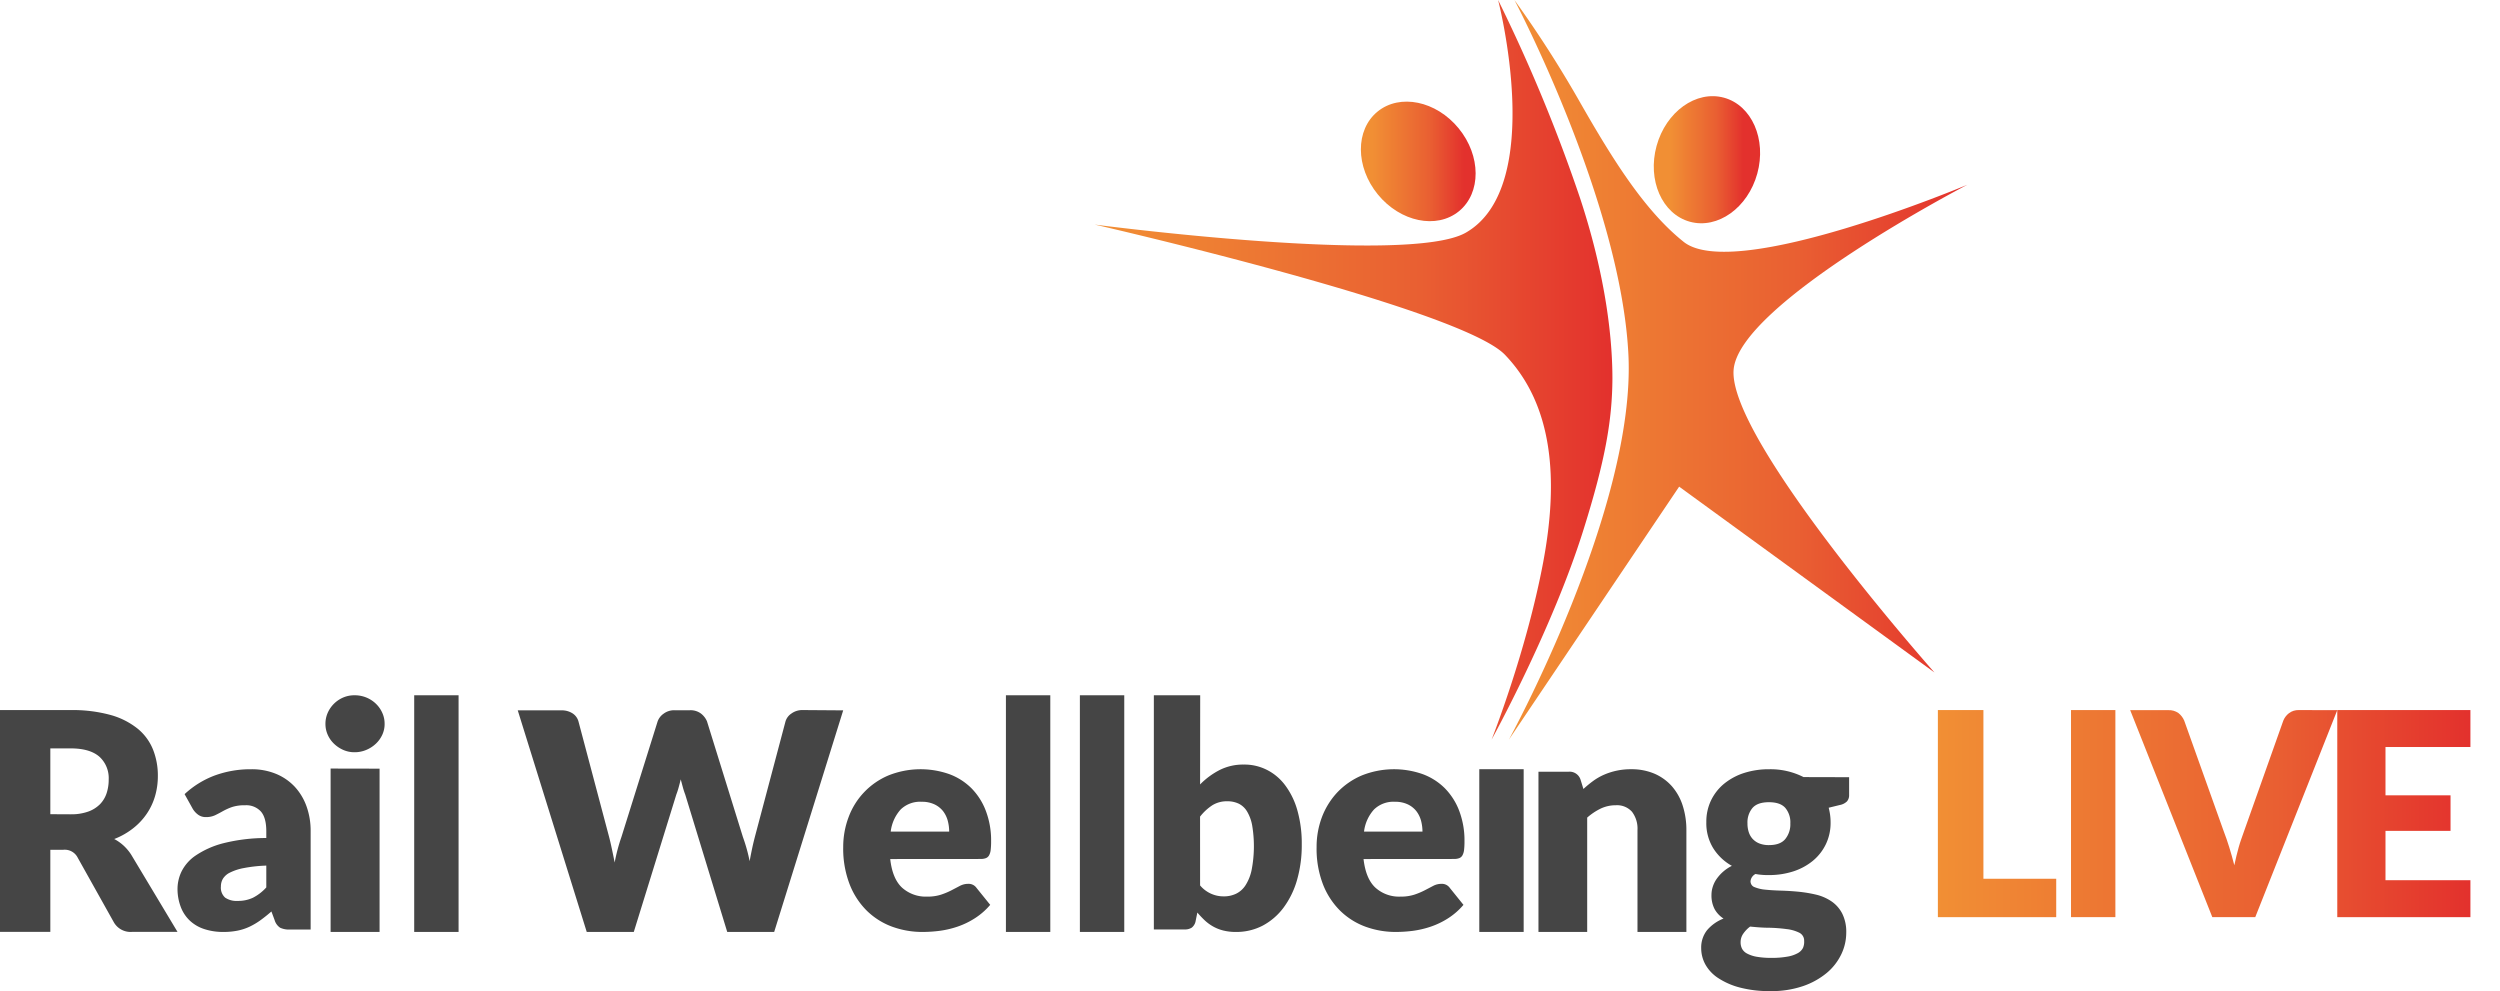 <svg xmlns="http://www.w3.org/2000/svg" viewBox="0 0 169 67">
  <defs>
    <linearGradient id="a" x1="0%" x2="442.14%" y1="50%" y2="50%">
      <stop offset="0%" stop-color="#F18F34"/>
      <stop offset="63%" stop-color="#E95F32"/>
      <stop offset="100%" stop-color="#E3312D"/>
    </linearGradient>
    <linearGradient id="b" x1="-294.157%" x2="847.79%" y1="50%" y2="50%">
      <stop offset="0%" stop-color="#F18F34"/>
      <stop offset="63%" stop-color="#E95F32"/>
      <stop offset="100%" stop-color="#E3312D"/>
    </linearGradient>
    <linearGradient id="c" x1="-95.301%" x2="168.043%" y1="50.02%" y2="50.02%">
      <stop offset="0%" stop-color="#F18F34"/>
      <stop offset="63%" stop-color="#E95F32"/>
      <stop offset="100%" stop-color="#E3312D"/>
    </linearGradient>
    <linearGradient id="d" x1="-313.817%" x2="100%" y1="50%" y2="50%">
      <stop offset="0%" stop-color="#F18F34"/>
      <stop offset="63%" stop-color="#E95F32"/>
      <stop offset="100%" stop-color="#E3312D"/>
    </linearGradient>
    <linearGradient id="e" x1="22.02%" x2="78.039%" y1="21.746%" y2="78.196%">
      <stop offset="0%" stop-color="#F18F34"/>
      <stop offset="63%" stop-color="#E95F32"/>
      <stop offset="100%" stop-color="#E3312D"/>
    </linearGradient>
    <linearGradient id="f" x1="39.085%" x2="60.99%" y1="17.647%" y2="82.369%">
      <stop offset="0%" stop-color="#F18F34"/>
      <stop offset="63%" stop-color="#E95F32"/>
      <stop offset="100%" stop-color="#E3312D"/>
    </linearGradient>
    <linearGradient id="g" x1=".031%" x2="100%" y1="50%" y2="50%">
      <stop offset="0%" stop-color="#F18F34"/>
      <stop offset="63%" stop-color="#E95F32"/>
      <stop offset="100%" stop-color="#E3312D"/>
    </linearGradient>
    <linearGradient id="h" x1="-.014%" x2="99.958%" y1="49.998%" y2="49.998%">
      <stop offset="0%" stop-color="#F18F34"/>
      <stop offset="63%" stop-color="#E95F32"/>
      <stop offset="100%" stop-color="#E3312D"/>
    </linearGradient>
  </defs>
  <g fill="none">
    <path fill="url(#a)" d="M139 59.404V62h-8V48h3.079v11.404z"/>
    <path fill="url(#b)" d="M143 62h-3V48h3z"/>
    <path fill="url(#c)" d="M158 48.006 152.455 62h-2.902L144 48.006h2.585c.24-.011.477.057.675.195.17.132.303.306.39.504l2.676 7.494c.126.326.25.683.37 1.071.121.388.236.796.344 1.223.087-.423.189-.83.297-1.223.11-.394.242-.734.358-1.071l2.66-7.494c.08-.194.21-.363.375-.49.192-.147.43-.223.67-.214l2.6.005z"/>
    <path fill="url(#d)" d="M161.259 50.498v3.266h4.397v2.403h-4.397v3.335H167V62h-9V48h9v2.498z"/>
    <path fill="#454545" d="M12 62.996H8.92a1.3 1.3 0 0 1-1.23-.66l-2.436-4.355a.98.98 0 0 0-.986-.535h-.866v5.55H0V48.002h4.77a9.67 9.67 0 0 1 2.713.333c.667.182 1.29.499 1.834.933.454.373.81.858 1.03 1.41.22.563.33 1.165.324 1.772a4.79 4.79 0 0 1-.193 1.378 4.194 4.194 0 0 1-.563 1.19 4.358 4.358 0 0 1-.93.986c-.385.3-.811.54-1.264.714.226.118.436.265.626.438.2.183.376.393.523.623L12 62.996zm-7.23-7.95a3.39 3.39 0 0 0 1.185-.18c.3-.103.572-.273.8-.497.205-.21.36-.466.452-.748.096-.297.144-.608.141-.92.03-.587-.2-1.155-.628-1.546-.428-.376-1.078-.564-1.95-.564H3.402v4.449l1.368.007zm7.708-1.362c.6-.557 1.3-.988 2.06-1.269a7.03 7.03 0 0 1 2.444-.414 4.294 4.294 0 0 1 1.677.312c.477.195.91.493 1.268.873.35.381.621.833.796 1.328.19.54.283 1.11.277 1.683v6.64h-1.405a1.406 1.406 0 0 1-.66-.124.939.939 0 0 1-.37-.512l-.217-.586a10.4 10.4 0 0 1-.744.595c-.233.168-.48.314-.737.436-.26.122-.532.21-.812.266-.315.062-.634.09-.954.088a4.101 4.101 0 0 1-1.277-.19 2.591 2.591 0 0 1-.975-.56 2.46 2.46 0 0 1-.62-.917A3.44 3.44 0 0 1 12 60.067c.005-.405.1-.803.277-1.164.225-.44.556-.81.961-1.077a5.99 5.99 0 0 1 1.83-.816c.96-.242 1.946-.363 2.934-.36v-.45c0-.624-.123-1.072-.373-1.35a1.332 1.332 0 0 0-1.052-.414 2.733 2.733 0 0 0-.893.12c-.213.075-.42.168-.618.278a8.493 8.493 0 0 1-.528.277c-.194.087-.404.13-.616.124a.861.861 0 0 1-.533-.164 1.362 1.362 0 0 1-.357-.391l-.554-.996zm5.524 4.83a9.78 9.78 0 0 0-1.515.166 3.52 3.52 0 0 0-.94.306c-.195.09-.362.237-.48.422a.996.996 0 0 0-.133.512.9.9 0 0 0 .286.76c.25.165.546.242.842.221a2.35 2.35 0 0 0 1.039-.215 3.14 3.14 0 0 0 .901-.697v-1.475zM26 48.937c.002.255-.053.507-.16.738a1.927 1.927 0 0 1-.438.605 2.132 2.132 0 0 1-.648.416 2 2 0 0 1-.786.155 1.86 1.86 0 0 1-.76-.155c-.23-.1-.443-.241-.625-.416a1.88 1.88 0 0 1-.427-.605 1.788 1.788 0 0 1-.156-.738c-.002-.26.051-.518.156-.756a2.009 2.009 0 0 1 1.053-1.033c.24-.1.498-.15.759-.148.269-.002.536.048.786.148.24.096.46.237.648.416.184.176.333.385.437.617.109.237.164.495.16.756zm-.341 3.024V63h-3.31V51.954l3.31.007zM31 47v16h-3V47zm26 1.02L52.334 63h-3.173l-2.84-9.29a4.993 4.993 0 0 1-.156-.476 36.67 36.67 0 0 1-.146-.55c-.048.194-.096.377-.144.55-.043.16-.095.32-.155.475L42.844 63h-3.18L35 48.02h2.943c.269-.01.534.061.762.204a.949.949 0 0 1 .4.547l2.073 7.816c.063.238.125.518.187.808.062.29.125.595.187.911.108-.584.26-1.158.455-1.72l2.447-7.815c.076-.21.216-.393.4-.521a1.19 1.19 0 0 1 .741-.238h1.038c.262-.013.521.061.735.212a1.3 1.3 0 0 1 .425.54l2.427 7.816c.193.533.345 1.08.456 1.636.055-.307.112-.597.17-.868.057-.271.12-.528.182-.768l2.073-7.817a.973.973 0 0 1 .395-.525 1.24 1.24 0 0 1 .746-.238l2.758.02zm3.179 10.05c.1.894.37 1.54.805 1.94a2.396 2.396 0 0 0 1.687.601c.32.007.64-.038.945-.133.244-.08.481-.179.709-.297l.572-.3c.17-.087.357-.133.548-.133a.65.65 0 0 1 .571.278l.922 1.142a4.65 4.65 0 0 1-1.059.92 5.368 5.368 0 0 1-1.164.557c-.39.131-.79.225-1.198.279a9.232 9.232 0 0 1-1.139.076 5.939 5.939 0 0 1-2.09-.364 4.818 4.818 0 0 1-1.706-1.087 5.119 5.119 0 0 1-1.155-1.792 6.692 6.692 0 0 1-.426-2.49c-.002-.693.12-1.38.364-2.027a4.902 4.902 0 0 1 2.689-2.819 5.847 5.847 0 0 1 4.108-.093c.563.205 1.075.53 1.502.952.431.438.765.962.98 1.539.246.659.367 1.359.355 2.062.002.197-.008.393-.03.588a.964.964 0 0 1-.114.362.422.422 0 0 1-.22.183 1 1 0 0 1-.352.052l-6.104.005zm3.985-1.852c0-.25-.032-.499-.097-.74a1.849 1.849 0 0 0-.316-.645 1.632 1.632 0 0 0-.579-.457 1.974 1.974 0 0 0-.87-.176 1.884 1.884 0 0 0-1.417.521c-.373.417-.608.94-.673 1.497h3.952zM71 47v16h-3V47zm5 0v16h-3V47zm5.126 6.028a5.15 5.15 0 0 1 1.33-.979 3.502 3.502 0 0 1 1.611-.364c1.124-.023 2.19.523 2.86 1.468a5.16 5.16 0 0 1 .794 1.698c.193.723.287 1.47.278 2.221a8.51 8.51 0 0 1-.322 2.424 5.799 5.799 0 0 1-.916 1.87 4.247 4.247 0 0 1-1.402 1.206 3.841 3.841 0 0 1-1.81.428 3.459 3.459 0 0 1-.848-.096 2.757 2.757 0 0 1-.687-.269 2.95 2.95 0 0 1-.573-.418 6.59 6.59 0 0 1-.5-.529l-.112.55a.74.74 0 0 1-.261.466.832.832 0 0 1-.486.127H78V47h3.133l-.007 6.028zm0 6.826a2.066 2.066 0 0 0 1.607.741c.283.003.562-.057.82-.176.258-.124.479-.32.638-.565.203-.32.345-.675.42-1.05.19-.99.203-2.01.036-3.004a2.823 2.823 0 0 0-.344-.942 1.366 1.366 0 0 0-.565-.53 1.77 1.77 0 0 0-.773-.162 1.854 1.854 0 0 0-1.003.264 3.476 3.476 0 0 0-.838.773l.002 4.65zm11.049-1.784c.102.894.372 1.54.808 1.94a2.38 2.38 0 0 0 1.683.601c.32.007.639-.038.945-.133.244-.08.48-.179.708-.297l.574-.3a1.18 1.18 0 0 1 .545-.133.652.652 0 0 1 .572.278l.92 1.142a4.62 4.62 0 0 1-1.057.92 5.39 5.39 0 0 1-1.164.557 6.46 6.46 0 0 1-1.195.279c-.378.049-.76.074-1.14.076a5.939 5.939 0 0 1-2.09-.364 4.814 4.814 0 0 1-1.705-1.087 5.119 5.119 0 0 1-1.155-1.792 6.709 6.709 0 0 1-.422-2.49 5.696 5.696 0 0 1 .36-2.027 5.075 5.075 0 0 1 1.042-1.677 4.947 4.947 0 0 1 1.653-1.142 5.842 5.842 0 0 1 4.106-.093c.563.205 1.075.53 1.502.952.43.438.765.962.98 1.539.245.659.366 1.359.354 2.062.002.197-.008.393-.03.588a.964.964 0 0 1-.114.362.422.422 0 0 1-.22.183.997.997 0 0 1-.351.052l-6.109.005zm3.984-1.852c0-.25-.033-.499-.097-.74a1.85 1.85 0 0 0-.317-.645 1.62 1.62 0 0 0-.578-.457 1.962 1.962 0 0 0-.867-.176 1.88 1.88 0 0 0-1.416.521c-.375.416-.611.94-.676 1.497h3.95zM103 52v11h-3V52zm4.039 1.336c.208-.193.428-.374.658-.543.23-.167.476-.309.737-.423a4.503 4.503 0 0 1 1.822-.37c.55-.01 1.095.095 1.6.307.451.197.853.49 1.176.858.328.383.573.827.722 1.306.167.533.25 1.087.246 1.645V63h-3.306v-6.884a1.882 1.882 0 0 0-.371-1.24 1.353 1.353 0 0 0-1.096-.441 2.364 2.364 0 0 0-1.014.222 4.07 4.07 0 0 0-.919.613v7.728H104v-10.83h2.039a.775.775 0 0 1 .808.543l.192.625zM125 52.539v1.2a.627.627 0 0 1-.145.435.948.948 0 0 1-.492.246l-.743.182c.04.157.071.316.094.476.023.17.035.34.034.511a3.312 3.312 0 0 1-.323 1.486 3.324 3.324 0 0 1-.884 1.122 4.04 4.04 0 0 1-1.324.712 5.303 5.303 0 0 1-1.638.246c-.158 0-.314 0-.459-.015-.15-.01-.3-.029-.447-.059a.618.618 0 0 0-.338.491c0 .185.112.348.278.4.236.094.483.151.734.17.305.032.65.052 1.037.064.388.012.783.034 1.187.074.399.039.795.104 1.186.196.367.084.718.235 1.037.447.306.204.558.487.735.823.198.403.294.856.277 1.311a3.363 3.363 0 0 1-.337 1.457c-.24.494-.578.925-.991 1.264a5.081 5.081 0 0 1-1.607.887 6.577 6.577 0 0 1-2.184.334 7.844 7.844 0 0 1-2.09-.246 4.907 4.907 0 0 1-1.458-.643 2.627 2.627 0 0 1-.86-.919 2.28 2.28 0 0 1-.278-1.083 1.888 1.888 0 0 1 .397-1.228 2.775 2.775 0 0 1 1.113-.785 1.804 1.804 0 0 1-.597-.627c-.155-.3-.23-.64-.218-.982.001-.175.028-.35.08-.516.057-.19.143-.37.253-.533a2.768 2.768 0 0 1 1.046-.906 3.48 3.48 0 0 1-1.269-1.206 3.217 3.217 0 0 1-.458-1.746 3.316 3.316 0 0 1 .328-1.493c.218-.442.525-.827.9-1.127.404-.321.86-.562 1.344-.712a5.464 5.464 0 0 1 1.677-.246 4.934 4.934 0 0 1 2.323.53l3.08.008zm-3.04 11.08a.593.593 0 0 0-.327-.567 2.573 2.573 0 0 0-.854-.245c-.39-.052-.782-.082-1.175-.091-.433 0-.865-.037-1.296-.079-.176.13-.331.29-.46.474a.992.992 0 0 0-.183.59.94.94 0 0 0 .094.425.8.8 0 0 0 .333.329c.202.106.418.18.64.218a5.5 5.5 0 0 0 1.017.079c.366.006.731-.023 1.092-.086.24-.038.472-.117.688-.233a.841.841 0 0 0 .354-.357c.06-.143.087-.3.078-.456zm-2.381-6.49c.51 0 .879-.135 1.106-.41a1.58 1.58 0 0 0 .342-1.056 1.514 1.514 0 0 0-.342-1.051c-.228-.256-.597-.383-1.106-.383-.51 0-.878.127-1.106.383-.24.287-.365.665-.344 1.05-.003.2.026.397.085.585.054.173.145.33.264.462.129.138.286.244.458.31.207.077.424.114.643.11z"/>
    <ellipse cx="95.874" cy="10.911" fill="url(#e)" rx="3.529" ry="4.349" transform="rotate(-39.28 95.874 10.911)"/>
    <ellipse cx="115.389" cy="10.797" fill="url(#f)" rx="4.348" ry="3.53" transform="rotate(-74.62 115.389 10.797)"/>
    <path fill="url(#g)" d="M102.374 0a77.268 77.268 0 0 1 4.26 6.608c2.23 3.916 4.445 7.558 7.18 9.74 3.454 2.76 19.186-3.862 19.186-3.862S117.546 20.506 117.192 25c-.375 4.734 13.578 20.46 13.578 20.46l-17.259-12.563L102 50s8.605-15.673 8.08-26.04C109.557 13.595 102.375 0 102.375 0z"/>
    <path fill="url(#h)" d="M101.271 0s3.281 12.609-2.187 15.731c-3.908 2.23-25.084-.55-25.084-.55s24.705 5.645 27.736 8.803c3.264 3.398 3.628 8.44 2.59 13.99-1.14 6.094-3.495 12.026-3.495 12.026s4.115-7.457 6.225-14.23c1.458-4.654 1.925-7.348 1.944-10.155 0-3.556-.73-7.806-2.187-12.22A109.303 109.303 0 0 0 101.271 0z"/>
  </g>
</svg>
